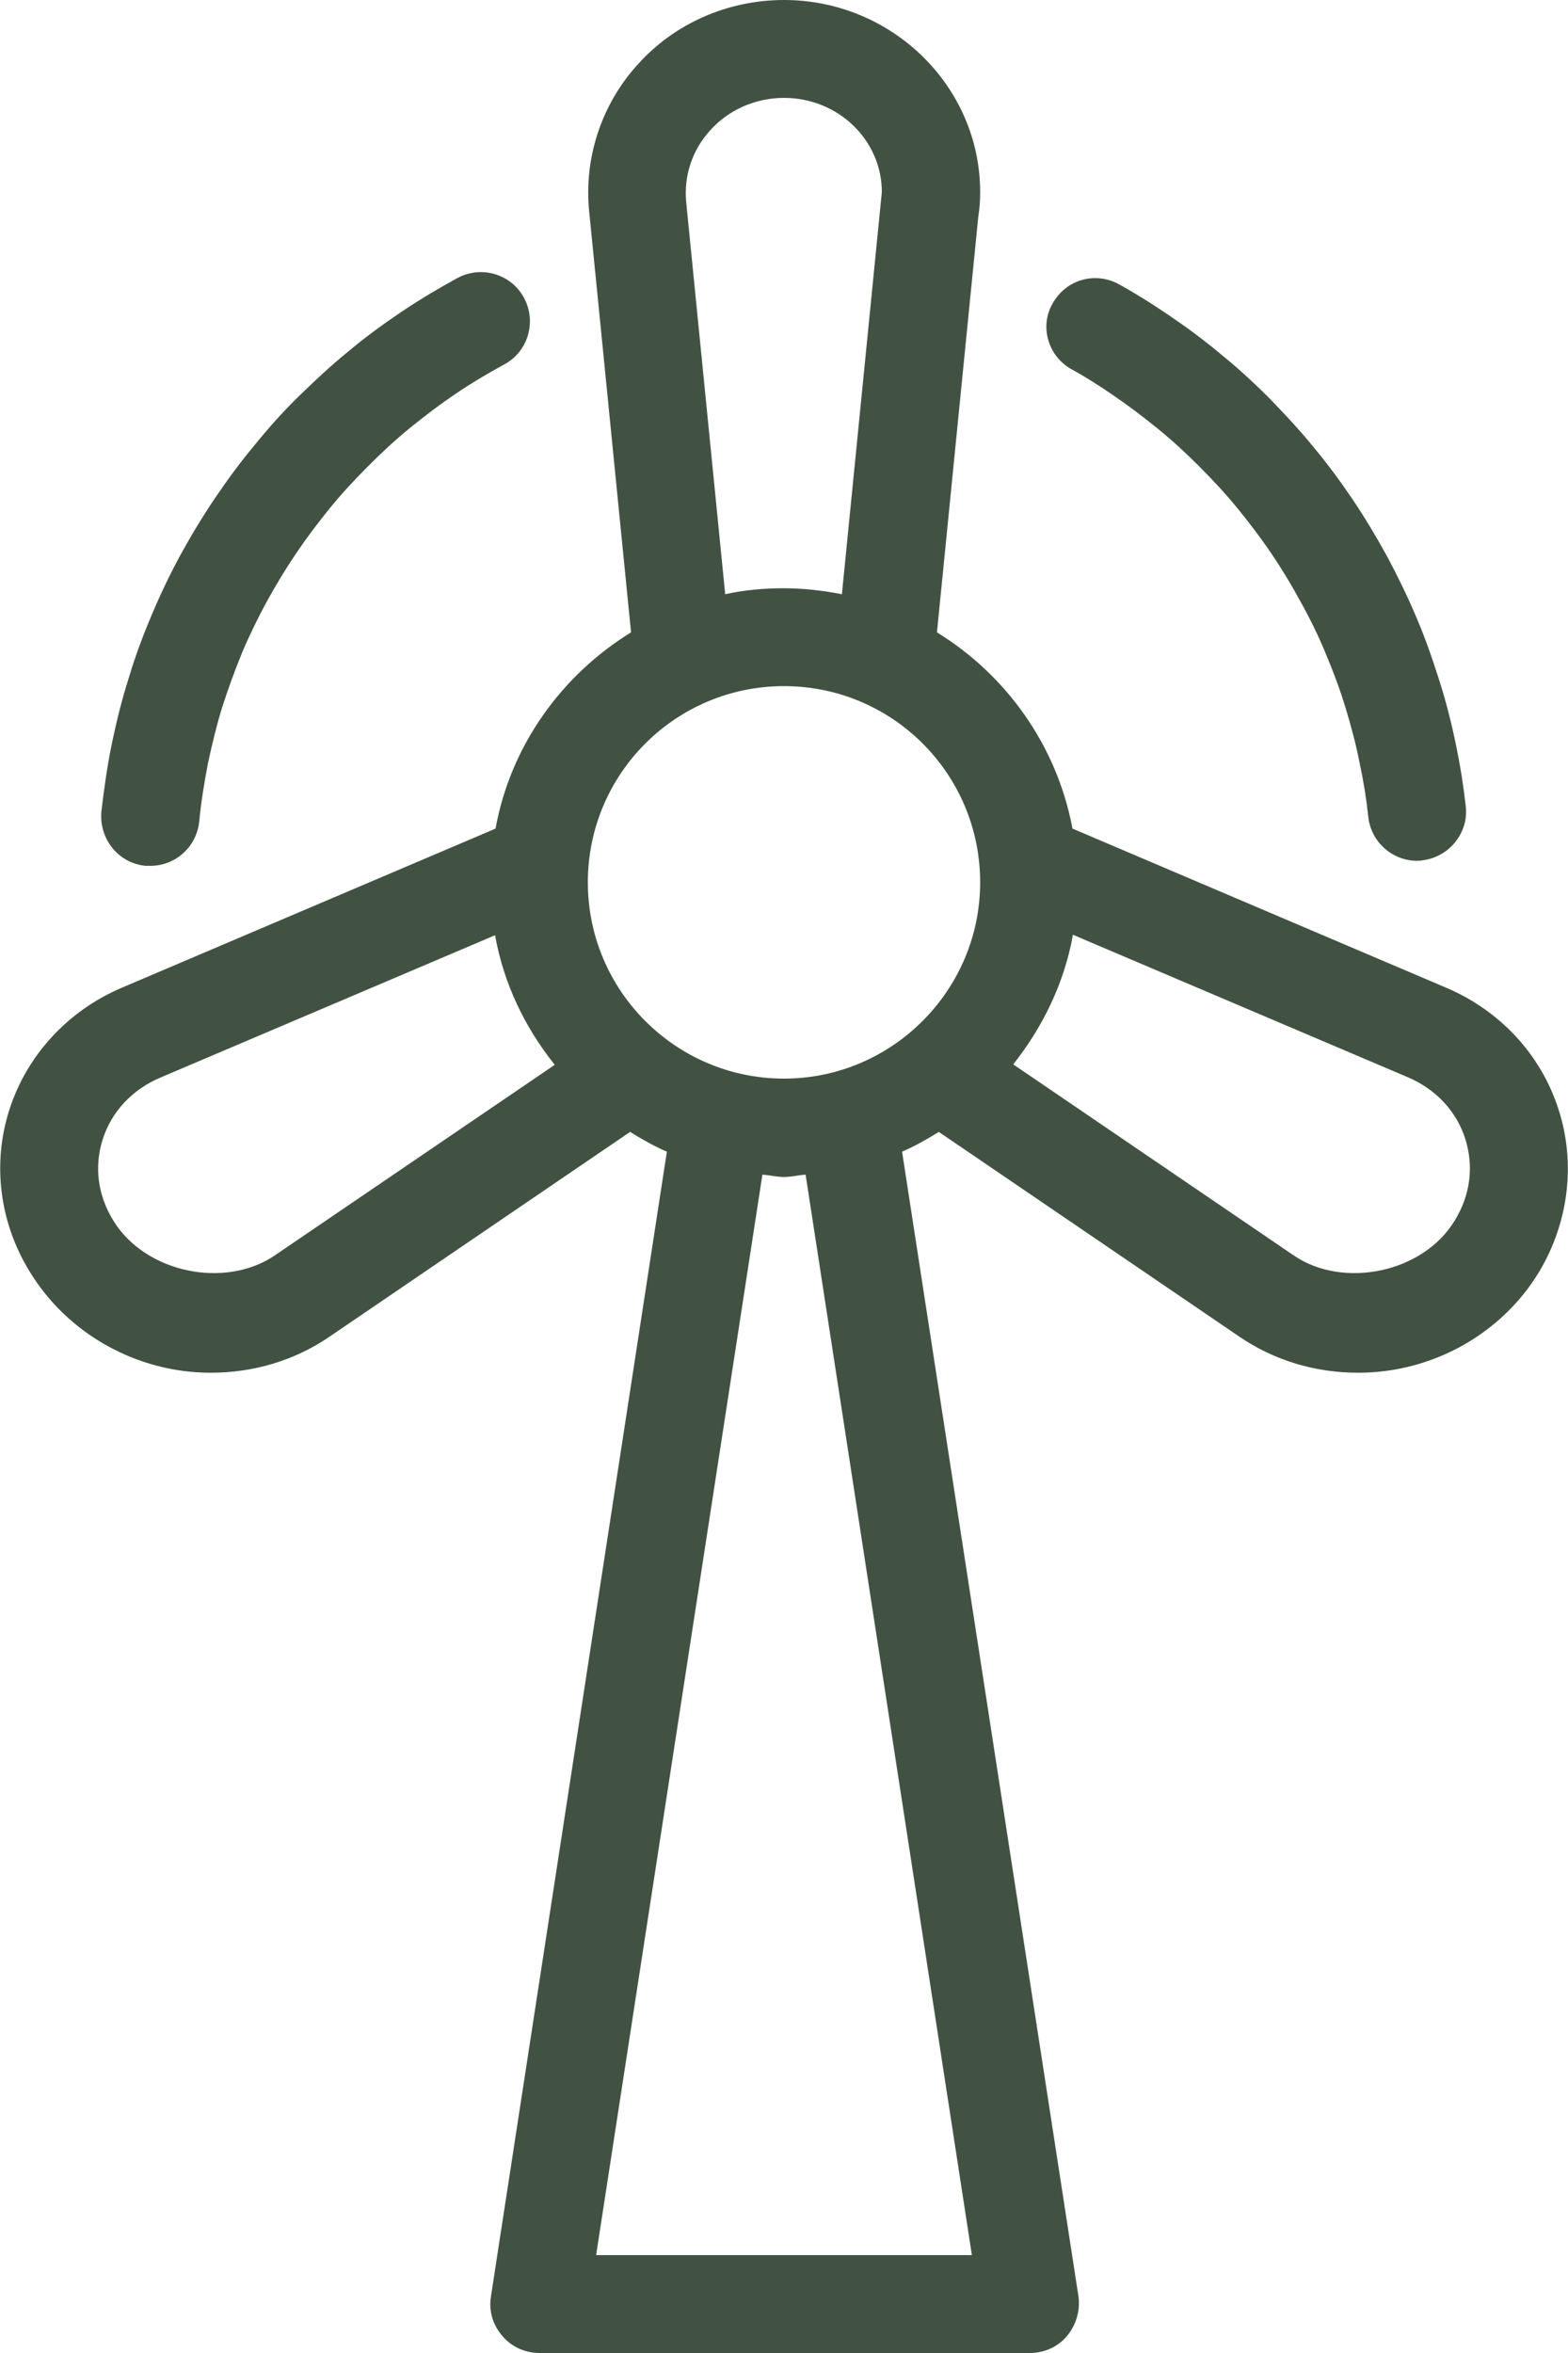<?xml version="1.0" encoding="UTF-8"?> <svg xmlns="http://www.w3.org/2000/svg" width="40" height="60" viewBox="0 0 40 60" fill="none"><path d="M39.758 28.289C39.312 26.895 38.27 25.77 36.887 25.184L27.359 21.129C26.961 19.008 25.672 17.215 23.902 16.125L24.957 5.52C24.992 5.309 25.004 5.109 25.004 4.898C25.004 2.203 22.754 0 20 0C18.57 0 17.199 0.598 16.262 1.652C15.336 2.672 14.891 4.043 15.031 5.402L16.098 16.125C14.328 17.215 13.027 19.008 12.641 21.129L3.113 25.184C1.731 25.77 0.688 26.906 0.242 28.289C-0.203 29.66 -0.016 31.172 0.758 32.426C1.719 34.008 3.488 35.004 5.375 35.004C6.477 35.004 7.52 34.688 8.398 34.09L16.074 28.863C16.379 29.051 16.684 29.227 17.012 29.367L12.524 58.559C12.465 58.922 12.57 59.285 12.816 59.566C13.051 59.848 13.402 60 13.766 60H26.27C26.633 60 26.984 59.848 27.219 59.566C27.453 59.285 27.559 58.922 27.512 58.559L23.012 29.367C23.34 29.227 23.645 29.051 23.949 28.863L31.625 34.09C32.504 34.688 33.547 35.004 34.648 35.004C36.535 35.004 38.305 34.02 39.266 32.426C40.016 31.172 40.203 29.66 39.758 28.289ZM7.004 32.016C5.738 32.871 3.711 32.461 2.891 31.125C2.492 30.48 2.398 29.742 2.621 29.051C2.844 28.348 3.371 27.785 4.086 27.48L12.629 23.848C12.852 25.09 13.391 26.203 14.152 27.152L7.004 32.016ZM18.113 3.328C18.582 2.801 19.273 2.496 20 2.496C21.383 2.496 22.496 3.574 22.496 4.898L21.477 15.152C20.996 15.059 20.504 15 19.988 15C19.473 15 18.98 15.047 18.5 15.152L17.504 5.145C17.445 4.477 17.656 3.832 18.113 3.328ZM24.793 57.504H15.207L19.449 29.953C19.637 29.965 19.812 30.012 20 30.012C20.188 30.012 20.363 29.965 20.551 29.953L24.793 57.504ZM20 27.504C17.246 27.504 14.996 25.266 14.996 22.5C14.996 19.734 17.234 17.496 20 17.496C22.766 17.496 25.004 19.734 25.004 22.5C25.004 25.254 22.754 27.504 20 27.504ZM37.109 31.125C36.301 32.461 34.262 32.871 33.008 32.016L25.848 27.141C26.598 26.191 27.148 25.078 27.371 23.836L35.914 27.469C36.629 27.773 37.156 28.336 37.379 29.039C37.602 29.742 37.508 30.48 37.109 31.125Z" fill="#415243"></path><path d="M27.324 9.41C27.688 9.609 28.039 9.832 28.379 10.066C28.777 10.336 29.164 10.629 29.539 10.934C29.914 11.238 30.266 11.566 30.606 11.906C30.945 12.246 31.273 12.598 31.578 12.973C31.883 13.348 32.176 13.734 32.445 14.133C32.715 14.531 32.961 14.941 33.195 15.375C33.43 15.797 33.641 16.23 33.828 16.687C34.016 17.133 34.191 17.602 34.332 18.07C34.473 18.539 34.602 19.02 34.695 19.512C34.789 19.945 34.859 20.391 34.906 20.836C34.977 21.469 35.516 21.949 36.148 21.949C36.195 21.949 36.242 21.949 36.289 21.937C36.969 21.855 37.473 21.234 37.391 20.555C37.332 20.027 37.25 19.512 37.145 19.008C37.027 18.433 36.887 17.883 36.711 17.332C36.535 16.781 36.348 16.242 36.125 15.726C35.902 15.199 35.656 14.695 35.387 14.191C35.117 13.699 34.824 13.207 34.508 12.738C34.191 12.27 33.863 11.824 33.5 11.391C33.148 10.957 32.762 10.547 32.375 10.148C31.977 9.75 31.567 9.375 31.133 9.023C30.699 8.66 30.254 8.332 29.785 8.016C29.387 7.746 28.977 7.488 28.555 7.254C27.945 6.914 27.195 7.125 26.856 7.734C26.516 8.309 26.727 9.07 27.324 9.41Z" fill="#415243"></path><path d="M3.711 22.078C3.746 22.078 3.793 22.078 3.84 22.078C4.473 22.078 5.012 21.598 5.082 20.953C5.129 20.449 5.211 19.957 5.305 19.465C5.41 18.973 5.527 18.492 5.668 18.035C5.82 17.566 5.984 17.109 6.172 16.652C6.359 16.207 6.57 15.774 6.805 15.34C7.039 14.918 7.285 14.508 7.555 14.109C7.824 13.711 8.117 13.324 8.422 12.949C8.727 12.574 9.055 12.223 9.395 11.883C9.734 11.543 10.086 11.215 10.461 10.91C10.836 10.605 11.223 10.312 11.621 10.043C12.02 9.773 12.43 9.527 12.863 9.293C13.473 8.965 13.695 8.203 13.367 7.594C13.039 6.984 12.277 6.762 11.668 7.09C11.176 7.359 10.684 7.652 10.215 7.969C9.746 8.285 9.301 8.613 8.867 8.977C8.434 9.328 8.024 9.715 7.625 10.102C7.227 10.488 6.852 10.91 6.5 11.344C6.137 11.777 5.809 12.223 5.492 12.691C5.176 13.16 4.883 13.641 4.613 14.133C4.344 14.625 4.098 15.141 3.875 15.668C3.652 16.195 3.453 16.723 3.289 17.273C3.113 17.824 2.973 18.387 2.856 18.949C2.738 19.523 2.656 20.098 2.586 20.695C2.527 21.398 3.02 22.008 3.711 22.078Z" fill="#415243"></path></svg> 